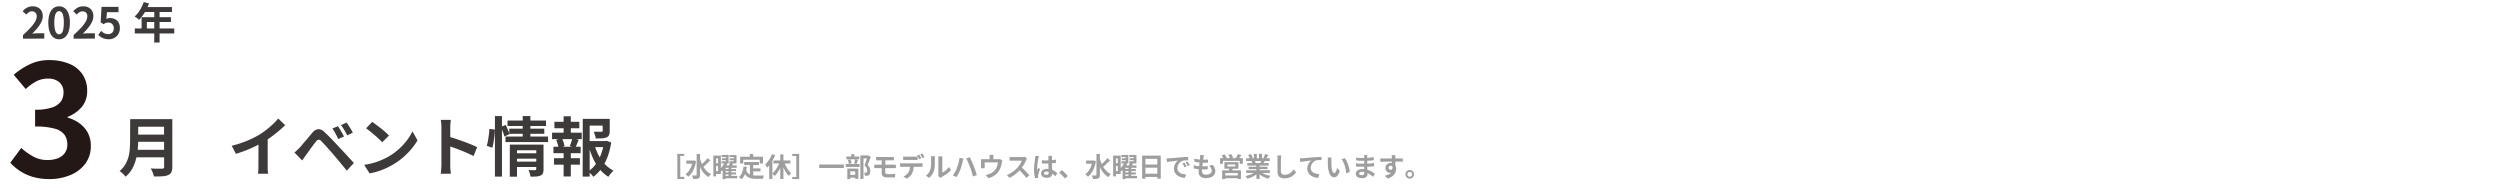 <svg xmlns="http://www.w3.org/2000/svg" viewBox="0 0 1040 80"><defs><style>.cls-1{fill:#231815;}.cls-2{fill:#3e3a39;}.cls-3{fill:#9e9e9f;}</style></defs><g id="原稿"><path class="cls-1" d="M20.59,74.49a24.6,24.6,0,0,1-6.87-.89,19.94,19.94,0,0,1-5.38-2.45,20.87,20.87,0,0,1-4.06-3.46l4.56-6.14a26.44,26.44,0,0,0,4.92,3.53,12.08,12.08,0,0,0,6,1.49,11.76,11.76,0,0,0,4.39-.76A6.4,6.4,0,0,0,27,63.6a6,6,0,0,0,1-3.5,6.9,6.9,0,0,0-1.15-4,7.32,7.32,0,0,0-4.06-2.57,29.08,29.08,0,0,0-8.19-.89v-7a21.43,21.43,0,0,0,7.06-.93,7.2,7.2,0,0,0,3.67-2.51,6.27,6.27,0,0,0,1.09-3.63,5.51,5.51,0,0,0-1.72-4.35,7,7,0,0,0-4.82-1.52,10.2,10.2,0,0,0-4.79,1.15,20.14,20.14,0,0,0-4.38,3.2l-5-5.94a29.2,29.2,0,0,1,6.8-4.42A18.43,18.43,0,0,1,20.39,25a21.59,21.59,0,0,1,8.29,1.48,12.28,12.28,0,0,1,5.58,4.36,12,12,0,0,1,2,7,10.15,10.15,0,0,1-2.11,6.5,14.44,14.44,0,0,1-6,4.26v.33A15,15,0,0,1,33,51.25a11.86,11.86,0,0,1,3.5,3.93,11.36,11.36,0,0,1,1.28,5.51,12,12,0,0,1-2.34,7.46,14.63,14.63,0,0,1-6.27,4.72A22.39,22.39,0,0,1,20.59,74.49Z"/><path class="cls-2" d="M96.39,60.65A46.25,46.25,0,0,0,103,58.47a39.41,39.41,0,0,0,5.17-2.62,29.32,29.32,0,0,0,2.8-2c.94-.74,1.83-1.51,2.66-2.29a22.17,22.17,0,0,0,2.1-2.26l2.9,2.77c-.82.8-1.72,1.61-2.7,2.44s-2,1.61-3,2.36-2.1,1.44-3.14,2.06-2.16,1.2-3.42,1.83-2.59,1.21-4,1.77-2.8,1-4.22,1.47Zm11.16-3.08,3.81-.89V68.75q0,.6,0,1.29c0,.47,0,.9.08,1.3a6,6,0,0,0,.14.93h-4.24c0-.22.06-.52.09-.93s.05-.83.07-1.3,0-.89,0-1.29Z"/><path class="cls-2" d="M122.49,63.44c.42-.34.78-.66,1.11-1l1.12-1.08c.31-.32.65-.7,1-1.15s.82-1,1.27-1.5L128.45,57l1.42-1.7a3.88,3.88,0,0,1,2.44-1.57,3.67,3.67,0,0,1,2.82,1.36c.61.55,1.23,1.15,1.86,1.79s1.27,1.29,1.88,1.94,1.2,1.26,1.73,1.85,1.3,1.35,2.05,2.17L145,65.4l2.21,2.39L144.25,71c-.59-.75-1.22-1.53-1.9-2.36l-2-2.4c-.64-.78-1.23-1.47-1.77-2.08-.37-.46-.8-1-1.27-1.49s-.95-1-1.41-1.56-.9-1-1.29-1.4l-.94-1a1.69,1.69,0,0,0-1.14-.61,1.83,1.83,0,0,0-1.06.77L130.57,60c-.36.46-.72,1-1.1,1.47L128.38,63c-.35.49-.65.91-.92,1.26s-.61.87-.91,1.31l-.84,1.19ZM140.58,52.5c.25.36.53.79.84,1.31l.93,1.56c.3.52.55,1,.75,1.42l-2.42,1.05c-.25-.58-.5-1.11-.76-1.6s-.52-1-.78-1.42a12.28,12.28,0,0,0-.9-1.36ZM144.17,51c.27.34.56.77.89,1.28l.95,1.53a14.49,14.49,0,0,1,.76,1.38l-2.33,1.12c-.29-.57-.56-1.09-.83-1.56s-.54-.94-.82-1.37-.59-.88-.93-1.33Z"/><path class="cls-2" d="M151.49,68.57a30.24,30.24,0,0,0,3.95-.83,26.94,26.94,0,0,0,3.43-1.24,30.13,30.13,0,0,0,2.9-1.45A25.93,25.93,0,0,0,166,61.94a26.7,26.7,0,0,0,3.33-3.63,20.42,20.42,0,0,0,2.25-3.69l2.1,3.78A25.45,25.45,0,0,1,171.12,62a29.34,29.34,0,0,1-3.37,3.42,27.43,27.43,0,0,1-4.05,2.92,31.34,31.34,0,0,1-2.95,1.56,30.14,30.14,0,0,1-3.34,1.32,26.45,26.45,0,0,1-3.66.9Zm3.36-17.87c.46.32,1,.72,1.63,1.18s1.28,1,2,1.52,1.3,1.07,1.89,1.59,1.07,1,1.45,1.4L159,59.18c-.34-.38-.79-.82-1.34-1.34s-1.15-1.06-1.8-1.61-1.28-1.09-1.9-1.59-1.18-.92-1.67-1.26Z"/><path class="cls-2" d="M183.63,68.51V53.09c0-.47,0-1-.07-1.61a12.84,12.84,0,0,0-.2-1.61h4.19c-.06.46-.11,1-.16,1.54a15.74,15.74,0,0,0-.08,1.68V68.51c0,.25,0,.61,0,1.06s.06.93.11,1.41.09.91.11,1.29h-4.19c.07-.54.14-1.16.19-1.88S183.63,69.05,183.63,68.51Zm2.87-11.69q1.33.34,3,.9c1.11.36,2.23.75,3.36,1.16S195,59.7,196,60.1s1.82.78,2.48,1.12L197,64.92c-.75-.39-1.58-.79-2.5-1.2s-1.83-.79-2.77-1.16-1.86-.73-2.76-1.05l-2.46-.86Z"/><path class="cls-2" d="M203.59,53.6l2.25.29a22.76,22.76,0,0,1-.15,2.47c-.09.91-.22,1.82-.36,2.71a20.21,20.21,0,0,1-.51,2.39l-2.33-.81a19.28,19.28,0,0,0,.51-2.16c.14-.81.26-1.65.37-2.5S203.55,54.33,203.59,53.6Zm2.3-5.31h2.93V73.48h-2.93Zm2.47,4.5,2-.83c.3.61.61,1.28.91,2a16.87,16.87,0,0,1,.67,1.84l-2.12,1a15.94,15.94,0,0,0-.62-1.94C208.91,54.12,208.63,53.42,208.36,52.79Zm1.93,4H228V59.1H210.29Zm.84-6.65h16v2.28h-16Zm.72,3.38h14.57v2.14H211.85Zm.24,6.62h11.48V62.5h-8.5v11h-3Zm2.36,3.62h9.28V66h-9.28Zm0,3.47h9.28v2.25h-9.28Zm3-18.94h3.19v9.28h-3.19Zm5.66,11.85h3V70.42a4.46,4.46,0,0,1-.25,1.66,1.74,1.74,0,0,1-1,.94,5,5,0,0,1-1.71.4c-.68.06-1.5.07-2.44.06a8.94,8.94,0,0,0-.34-1.39,11,11,0,0,0-.52-1.35c.55,0,1.1.05,1.65.05h1.08c.33,0,.49-.14.49-.43Z"/><path class="cls-2" d="M229.66,55.18H242v2.71H229.66Zm.57,5.85h11.32v2.71H230.23Zm.24,4.77h10.78v2.71H230.47Zm.16-15.13H241v2.69H230.63Zm.75,7.49,2.39-.62a13.33,13.33,0,0,1,.68,1.68,8.67,8.67,0,0,1,.39,1.57l-2.5.69a9.09,9.09,0,0,0-.36-1.59C231.79,59.27,231.59,58.69,231.38,58.16Zm3.08-9.79h3V56.2h-3Zm0,13.78h3V73.42h-3Zm3.62-4.66,2.69.67q-.41.92-.75,1.77c-.24.57-.46,1.06-.68,1.47l-2.3-.61.39-1.06.39-1.17A7.83,7.83,0,0,0,238.08,57.49Zm4.35-8.05h9.87v2.82h-7V73.48h-2.92ZM244,58.67h8.18v2.55H244Zm7.27,0h.54l.53-.11,1.93.7A30.74,30.74,0,0,1,252.84,65a21.84,21.84,0,0,1-2.48,4.87,15.89,15.89,0,0,1-3.53,3.69,6.08,6.08,0,0,0-1-1.18,9.94,9.94,0,0,0-1.15-1,13.45,13.45,0,0,0,3.21-3.18,18,18,0,0,0,2.2-4.17,22.93,22.93,0,0,0,1.19-4.73Zm-3.89,1.9a22.31,22.31,0,0,0,1.77,4.24,16.73,16.73,0,0,0,2.63,3.61A12.72,12.72,0,0,0,255.23,71a9.34,9.34,0,0,0-1.13,1.18,10.78,10.78,0,0,0-1,1.37,14.49,14.49,0,0,1-3.54-3.07,20.83,20.83,0,0,1-2.69-4.24A32.71,32.71,0,0,1,245,61.16Zm3.27-11.13h3v5.07a4.24,4.24,0,0,1-.27,1.65,1.79,1.79,0,0,1-1.07,1,5.63,5.63,0,0,1-1.88.39c-.73,0-1.59.07-2.57.07a9.36,9.36,0,0,0-.37-1.42A8.77,8.77,0,0,0,247,54.8c.45,0,.89,0,1.33,0h1.87a1.32,1.32,0,0,0,.41-.09.3.3,0,0,0,.12-.28Z"/><path class="cls-2" d="M54.16,49.57h3.33v8.88c0,1.17-.07,2.42-.2,3.76a27.41,27.41,0,0,1-.74,4.08A16.61,16.61,0,0,1,55,70.2a11.89,11.89,0,0,1-2.77,3.3,6.79,6.79,0,0,0-.68-.8c-.3-.31-.61-.6-.94-.89a5.9,5.9,0,0,0-.87-.64,10.67,10.67,0,0,0,2.43-2.86,13.75,13.75,0,0,0,1.34-3.26A18.78,18.78,0,0,0,54,61.67c.08-1.12.12-2.21.12-3.24Zm2.09,12.75H69.72v3.13H56.25Zm.14-12.75H69.78v3.14H56.39Zm0,6.42H69.91v3H56.42Zm11.85-6.42h3.44V69.4a5.13,5.13,0,0,1-.39,2.23A2.55,2.55,0,0,1,70,72.81a7.24,7.24,0,0,1-2.42.52q-1.44.09-3.54.09a10.36,10.36,0,0,0-.32-1.1q-.21-.61-.48-1.23a8.44,8.44,0,0,0-.54-1c.63,0,1.27.06,1.92.07h2.83a1,1,0,0,0,.64-.17.8.8,0,0,0,.19-.61Z"/><path class="cls-2" d="M9.57,16.09V14.57c1.2-1.07,2.22-2.06,3.08-3A14.37,14.37,0,0,0,14.6,9a4.53,4.53,0,0,0,.68-2.2,2.65,2.65,0,0,0-.23-1.13A1.78,1.78,0,0,0,14.38,5,2.11,2.11,0,0,0,13.3,4.7,2.26,2.26,0,0,0,12,5.11a5.48,5.48,0,0,0-1.1.95L9.42,4.65a7.15,7.15,0,0,1,1.91-1.51,4.86,4.86,0,0,1,2.31-.51,4.47,4.47,0,0,1,2.18.51,3.63,3.63,0,0,1,1.46,1.42,4.32,4.32,0,0,1,.51,2.14,5.71,5.71,0,0,1-.59,2.44,13.25,13.25,0,0,1-1.6,2.47A29,29,0,0,1,13.39,14l1.11-.11c.4,0,.75-.05,1.06-.05h2.86v2.22Z"/><path class="cls-2" d="M24.59,16.34a3.76,3.76,0,0,1-2.35-.78,5,5,0,0,1-1.57-2.32,11.39,11.39,0,0,1-.56-3.83,11,11,0,0,1,.56-3.77,4.9,4.9,0,0,1,1.57-2.26,3.86,3.86,0,0,1,2.35-.75,3.8,3.8,0,0,1,2.35.76,5,5,0,0,1,1.57,2.26,10.92,10.92,0,0,1,.56,3.76,11.39,11.39,0,0,1-.56,3.83,5,5,0,0,1-1.57,2.32A3.7,3.7,0,0,1,24.59,16.34Zm0-2.06a1.39,1.39,0,0,0,1-.44,3.17,3.17,0,0,0,.7-1.51,13.15,13.15,0,0,0,.25-2.92,12.82,12.82,0,0,0-.25-2.88,3,3,0,0,0-.7-1.46,1.44,1.44,0,0,0-1-.42,1.47,1.47,0,0,0-1,.42,3,3,0,0,0-.72,1.46,12.08,12.08,0,0,0-.27,2.88,12.4,12.4,0,0,0,.27,2.92,3.26,3.26,0,0,0,.72,1.51A1.41,1.41,0,0,0,24.59,14.28Z"/><path class="cls-2" d="M30.62,16.09V14.57q1.8-1.61,3.08-3A14.37,14.37,0,0,0,35.65,9a4.53,4.53,0,0,0,.68-2.2A2.65,2.65,0,0,0,36.1,5.7,1.78,1.78,0,0,0,35.43,5a2.11,2.11,0,0,0-1.08-.26A2.28,2.28,0,0,0,33,5.11a5.48,5.48,0,0,0-1.1.95L30.48,4.65a7.12,7.12,0,0,1,1.9-1.51,4.89,4.89,0,0,1,2.31-.51,4.47,4.47,0,0,1,2.18.51,3.63,3.63,0,0,1,1.46,1.42,4.32,4.32,0,0,1,.51,2.14,5.57,5.57,0,0,1-.59,2.44,12.76,12.76,0,0,1-1.6,2.47A29,29,0,0,1,34.44,14l1.11-.11c.4,0,.75-.05,1.06-.05h2.86v2.22Z"/><path class="cls-2" d="M45.32,16.34a6.61,6.61,0,0,1-1.87-.25A6.19,6.19,0,0,1,42,15.43a8.08,8.08,0,0,1-1.14-.9l1.22-1.67a6,6,0,0,0,.81.68,3.92,3.92,0,0,0,1,.48A3.48,3.48,0,0,0,45,14.2a2.52,2.52,0,0,0,1.21-.29,2.07,2.07,0,0,0,.83-.83,2.67,2.67,0,0,0,.3-1.31A2.43,2.43,0,0,0,46.68,10a2.17,2.17,0,0,0-1.61-.62,2.84,2.84,0,0,0-1,.15,5.53,5.53,0,0,0-1,.53l-1.2-.77.36-6.42h7.07V5.08h-4.8l-.25,2.8A4.35,4.35,0,0,1,45,7.61a3.58,3.58,0,0,1,.83-.09,4.75,4.75,0,0,1,2,.44,3.4,3.4,0,0,1,1.48,1.36,4.58,4.58,0,0,1,.55,2.38,4.57,4.57,0,0,1-.65,2.5,4.29,4.29,0,0,1-1.69,1.59A4.87,4.87,0,0,1,45.32,16.34Z"/><path class="cls-2" d="M59.79.85,62,1.42A23.61,23.61,0,0,1,60.85,4a18.36,18.36,0,0,1-1.41,2.34,14.54,14.54,0,0,1-1.56,1.89l-.55-.46-.69-.53L56,6.84a9.78,9.78,0,0,0,1.54-1.65,14.16,14.16,0,0,0,1.28-2.07A15.37,15.37,0,0,0,59.79.85Zm-3.71,11H72.49v2.06H56.08Zm2.83-4.69H71.1v2h-10v3.75H58.91Zm1.27-4.23H71.53V5H59.15Zm4,1.07h2.21V17.69H64.16Z"/><path class="cls-3" d="M281.75,64h2.87v.87H283v8.72h1.65v.87h-2.87Z"/><path class="cls-3" d="M288.13,66.78h.28l.25-.06.91.33a14.15,14.15,0,0,1-.73,2.77A10.52,10.52,0,0,1,287.71,72a6.27,6.27,0,0,1-1.45,1.53,2.33,2.33,0,0,0-.31-.37,5.33,5.33,0,0,0-.42-.4,2.42,2.42,0,0,0-.38-.28,5.89,5.89,0,0,0,1.37-1.32,8,8,0,0,0,1-1.83,9.77,9.77,0,0,0,.6-2.25Zm-2.62,0h3.08v1.34h-3.08Zm4.3-2.72h1.42v8.68a2.31,2.31,0,0,1-.15.93.93.93,0,0,1-.5.51,2.55,2.55,0,0,1-.9.24,12.16,12.16,0,0,1-1.31.06,2.68,2.68,0,0,0-.11-.48c-.05-.18-.12-.36-.19-.54s-.15-.34-.22-.46l1,0h.64a.29.29,0,0,0,.23-.07.25.25,0,0,0,.07-.21Zm1.33,1.62a14.7,14.7,0,0,0,.68,2.13,13.2,13.2,0,0,0,1,1.91,8.39,8.39,0,0,0,1.32,1.58,6.61,6.61,0,0,0,1.68,1.13,3.81,3.81,0,0,0-.37.35,5.07,5.07,0,0,0-.37.44c-.12.16-.21.31-.29.44a7.1,7.1,0,0,1-2.19-1.89,11,11,0,0,1-1.5-2.65,22.49,22.49,0,0,1-1-3.22Zm3.12.11,1.25.88-1,1c-.36.34-.71.67-1.06,1s-.68.58-1,.81l-1-.74a10.69,10.69,0,0,0,1-.88c.34-.33.67-.67,1-1S294,66.12,294.26,65.79Z"/><path class="cls-3" d="M296.75,64.73h1.15v8.63h-1.15Zm.66,0h2.48v7.66h-2.48V71.22h1.3V65.89h-1.3Zm0,3.18h1.86v1.14h-1.86Zm3.92-.16,1.21.36a9.45,9.45,0,0,1-.64,1.15,8.13,8.13,0,0,1-.83,1.08,6.51,6.51,0,0,1-.94.89l-.23-.3a4,4,0,0,0-.27-.34,3.71,3.71,0,0,0-.26-.28,5.11,5.11,0,0,0,.81-.74,8.17,8.17,0,0,0,.68-.9A5,5,0,0,0,301.37,67.75Zm-1.18-3.3h2.94V68h-2.95v-.9H302V65.35h-1.79Zm.15,1.35h2.3v.83h-2.3Zm1.51,3h4.65v1h-4.65v4.71h-1.2V69.76l1-1Zm-.45,1.52h4.84v.85H301.4Zm0,1.41h4.84v.84H301.4Zm0,1.43h5.34v1h-5.34Zm2.27-5.29,1.33.24c-.16.29-.31.57-.48.84s-.31.5-.45.69l-1-.25a8.06,8.06,0,0,0,.34-.76A6.68,6.68,0,0,0,303.68,67.82Zm-.55,1.73h1.15v3.91h-1.15Zm.31-5.1h3V68h-3v-.9h1.84V65.35h-1.83Zm.14,1.35h2.32v.83h-2.32Z"/><path class="cls-3" d="M309.3,69.28l1.39.15a11.77,11.77,0,0,1-.76,3,5.47,5.47,0,0,1-1.48,2.12c-.07-.08-.18-.18-.31-.3a4.78,4.78,0,0,0-.42-.34l-.37-.27a4,4,0,0,0,1.35-1.79A8.82,8.82,0,0,0,309.3,69.28Zm-1.41-4.09h9.53V68h-1.37V66.44H309.2V68h-1.31Zm2.49,5.49a3.6,3.6,0,0,0,.67,1.23,2.86,2.86,0,0,0,1,.71,5,5,0,0,0,1.21.32,10,10,0,0,0,1.38.09h1.92l.72,0h.56a2.13,2.13,0,0,0-.2.4c-.06.16-.12.33-.17.5a3.35,3.35,0,0,0-.11.46h-2.79a10.82,10.82,0,0,1-1.77-.13,4.82,4.82,0,0,1-1.46-.48,3.76,3.76,0,0,1-1.15-1,5.74,5.74,0,0,1-.86-1.7Zm-.8-3.28h6.13v1.27h-6.13Zm2.35-3.33h1.42v2h-1.42Zm0,4.07h1.39V73.5L312,73.33Zm.7,1.92h3.74v1.25h-3.74Z"/><path class="cls-3" d="M321.14,64.12l1.32.42a16.25,16.25,0,0,1-.92,1.94,14.47,14.47,0,0,1-1.16,1.82,10.09,10.09,0,0,1-1.29,1.49,4.66,4.66,0,0,0-.2-.43c-.1-.18-.19-.36-.3-.54a4.19,4.19,0,0,0-.27-.43,9.18,9.18,0,0,0,1.09-1.2,12.06,12.06,0,0,0,1-1.47A10.59,10.59,0,0,0,321.14,64.12ZM320,67.31l1.3-1.3,0,0v8.42H320Zm4.37-.1,1.14.33a16,16,0,0,1-.86,2.17,13.71,13.71,0,0,1-1.12,2,9.21,9.21,0,0,1-1.31,1.54,3.51,3.51,0,0,0-.29-.37l-.36-.38a2.93,2.93,0,0,0-.34-.3,7.12,7.12,0,0,0,1.27-1.34,13.77,13.77,0,0,0,1.08-1.74A11.87,11.87,0,0,0,324.37,67.21Zm-2.62-.45h7.07V68h-7.07Zm2.84-2.52h1.31V74.47h-1.31Zm1.59,2.93a11.29,11.29,0,0,0,.53,1.39,13.41,13.41,0,0,0,.7,1.36,12.08,12.08,0,0,0,.83,1.2,7.67,7.67,0,0,0,.91,1l-.35.3a4.27,4.27,0,0,0-.36.38,2.78,2.78,0,0,0-.29.39,8.88,8.88,0,0,1-.92-1.12,14.18,14.18,0,0,1-.83-1.39,15.73,15.73,0,0,1-.7-1.56c-.21-.54-.41-1.08-.57-1.63Z"/><path class="cls-3" d="M332.46,74.49h-2.87v-.87h1.66V64.9h-1.66V64h2.87Z"/><path class="cls-3" d="M340.79,68.43h10.27v1.45H340.79Z"/><path class="cls-3" d="M351.84,68.22h5.74v1.21h-5.74Zm.24-3.09h5.36v1.15h-5.36Zm.4,5h4.6v4.28h-1.3V71.31h-2.07v3.17h-1.23Zm.23-3.58,1.1-.22a4.88,4.88,0,0,1,.29.82,6.26,6.26,0,0,1,.16.8l-1.16.26a4.71,4.71,0,0,0-.12-.8A5.81,5.81,0,0,0,352.71,66.58Zm.22,6.2h3.43v1.15h-3.43Zm1.18-8.64h1.3v1.71h-1.3Zm1.58,2.17,1.25.27c-.12.3-.24.6-.35.9s-.22.56-.32.77l-1-.26c.06-.16.12-.33.18-.53s.11-.4.16-.6S355.66,66.47,355.69,66.31Zm2.22-1.62h3.24v1.24h-1.94v8.54h-1.3Zm2.9,0h.25l.2,0,1,.61c-.2.54-.42,1.1-.65,1.7s-.46,1.13-.67,1.6a4.3,4.3,0,0,1,.7,1,3.21,3.21,0,0,1,.32.87,3.59,3.59,0,0,1,.09.78,3,3,0,0,1-.15,1,1.24,1.24,0,0,1-.46.63,1.69,1.69,0,0,1-.77.28l-.42,0h-.46a2.87,2.87,0,0,0-.09-.65,2.44,2.44,0,0,0-.24-.66l.35,0h.28a.78.78,0,0,0,.22,0,.37.37,0,0,0,.18-.08.45.45,0,0,0,.21-.27,1.53,1.53,0,0,0,.06-.47,3,3,0,0,0-.23-1,3.62,3.62,0,0,0-.9-1.22c.11-.27.22-.57.34-.89l.33-1c.11-.34.21-.65.3-1s.17-.54.23-.73Z"/><path class="cls-3" d="M363.71,68.51l.6,0c.24,0,.45,0,.62,0h7.4l.35,0v1.42a4.16,4.16,0,0,0-.54,0h-7.22l-.6,0-.62,0Zm.73-3.19.51,0,.58,0h5.33a4.87,4.87,0,0,0,.55,0l.45,0v1.39l-.45,0H365l-.51,0Zm3.82,3.91V71.6a.69.69,0,0,0,.3.64,1.82,1.82,0,0,0,1,.19c.5,0,1,0,1.48,0l1.38-.11-.1,1.49-.86,0-1.07,0h-1.08a4.23,4.23,0,0,1-1.56-.22A1.4,1.4,0,0,1,367,73a2,2,0,0,1-.21-1V66.36h1.52v2.87Z"/><path class="cls-3" d="M374.43,67.94l.53,0,.54,0h7.26l.48,0,.53,0v1.44l-.49,0H375l-.53,0Zm1.29-2.84.59.07c.21,0,.41,0,.6,0h3.62c.19,0,.39,0,.6,0l.6-.07v1.43l-.6,0H376.3l-.58,0Zm4.39,3.62a8.7,8.7,0,0,1-.19,1.93,5.9,5.9,0,0,1-.54,1.55,4.15,4.15,0,0,1-.53.78,6.1,6.1,0,0,1-.77.75,4.61,4.61,0,0,1-.93.6l-1.3-.94a4.57,4.57,0,0,0,2-1.59,3.81,3.81,0,0,0,.57-1.41,9.72,9.72,0,0,0,.14-1.67Zm2.28-4.38a4.49,4.49,0,0,1,.31.48c.11.18.21.37.31.55l.26.49-.89.39-.41-.79c-.16-.29-.32-.54-.46-.76Zm1.31-.5c.1.14.2.3.31.49l.33.56c.11.18.19.33.26.46l-.89.39c-.11-.24-.25-.5-.41-.79s-.33-.54-.47-.75Z"/><path class="cls-3" d="M385.17,73.06a4.49,4.49,0,0,0,1.19-1.23,6,6,0,0,0,.69-1.42,4.45,4.45,0,0,0,.18-.9c0-.36.08-.74.1-1.15s0-.82,0-1.22V66a4.67,4.67,0,0,0,0-.57,3,3,0,0,0-.07-.45h1.63a1.88,1.88,0,0,1,0,.19c0,.1,0,.23,0,.37s0,.3,0,.45c0,.33,0,.71,0,1.14s0,.87,0,1.32-.06.88-.1,1.28a5.87,5.87,0,0,1-.18,1,6.36,6.36,0,0,1-.76,1.75A6.61,6.61,0,0,1,386.52,74Zm5.13.17c0-.11,0-.24.06-.38a3.25,3.25,0,0,0,0-.44V66a6,6,0,0,0,0-.66c0-.18,0-.28-.05-.3H392a2.3,2.3,0,0,0,0,.31,6.15,6.15,0,0,0,0,.66v5.8a5.92,5.92,0,0,0,.95-.55,7.61,7.61,0,0,0,.95-.8,6.48,6.48,0,0,0,.84-1l.86,1.22a8,8,0,0,1-1.11,1.17A13.14,13.14,0,0,1,393,72.87a12.08,12.08,0,0,1-1.32.79,2.09,2.09,0,0,0-.29.19,1.57,1.57,0,0,0-.19.15Z"/><path class="cls-3" d="M398.08,69.82q.19-.46.36-1c.12-.34.22-.69.31-1a10.82,10.82,0,0,0,.24-1.1,10,10,0,0,0,.15-1.08l1.62.33c0,.12-.07.24-.1.38s-.07.28-.1.41-.06.24-.07.32-.09.44-.16.71-.14.57-.22.87l-.27.91c-.1.31-.2.59-.29.85s-.29.73-.47,1.12-.37.74-.58,1.1-.39.67-.58,1l-1.55-.65a14.74,14.74,0,0,0,1-1.52A13.2,13.2,0,0,0,398.08,69.82Zm5.48-.24q-.15-.43-.36-.93c-.14-.33-.28-.67-.43-1l-.43-1c-.14-.3-.27-.55-.39-.77l1.48-.47.39.77.45,1,.43,1c.14.33.27.63.37.9l.32.87c.12.32.24.67.36,1s.23.7.33,1,.2.65.28.92l-1.65.54c-.09-.44-.2-.88-.33-1.33s-.26-.9-.39-1.33S403.71,70,403.56,69.58Z"/><path class="cls-3" d="M417,66.76a2.36,2.36,0,0,0-.13.44c0,.19-.07.33-.09.44-.05.26-.1.52-.17.79a7.94,7.94,0,0,1-.22.8,8.39,8.39,0,0,1-.29.79,6.53,6.53,0,0,1-.36.76,6.35,6.35,0,0,1-1.12,1.48,7,7,0,0,1-1.55,1.12,8.59,8.59,0,0,1-1.85.73l-1.15-1.33c.25,0,.51-.11.8-.19a6.16,6.16,0,0,0,.76-.25,5,5,0,0,0,.93-.45,6.39,6.39,0,0,0,.87-.63,5.49,5.49,0,0,0,.72-.81,5.71,5.71,0,0,0,.47-.88,6.64,6.64,0,0,0,.33-1c.08-.34.14-.67.19-1h-5.51v1.62c0,.12,0,.26,0,.42s0,.29,0,.4h-1.53c0-.14,0-.3,0-.46s0-.33,0-.47V67.19c0-.13,0-.28,0-.47a3.34,3.34,0,0,0,0-.49c.19,0,.38,0,.55,0h6.42a2.86,2.86,0,0,0,.56,0,2,2,0,0,0,.36-.08Zm-3.74-2.34c0,.23,0,.42-.05.57a3.19,3.19,0,0,0,0,.45V67h-1.54V65.44a3.24,3.24,0,0,0,0-.45,5.43,5.43,0,0,0-.07-.57Z"/><path class="cls-3" d="M427.23,66l-.19.31a1.73,1.73,0,0,0-.19.39c-.16.34-.35.73-.58,1.16a14.46,14.46,0,0,1-.76,1.29,14.24,14.24,0,0,1-.9,1.22c-.42.46-.88.92-1.37,1.38A15.76,15.76,0,0,1,421.66,73a11.56,11.56,0,0,1-1.69,1l-1.14-1.2a10,10,0,0,0,1.74-.86,14.16,14.16,0,0,0,1.56-1.13,13.2,13.2,0,0,0,1.25-1.19,10.67,10.67,0,0,0,.69-.9,9.68,9.68,0,0,0,.58-1,4.52,4.52,0,0,0,.38-.87h-3.76l-.49,0-.48,0-.35,0V65.35l.41,0a4,4,0,0,0,.49,0l.42,0h3.91a4.47,4.47,0,0,0,.67-.05,2.8,2.8,0,0,0,.48-.1Zm-2.48,3.45a11.89,11.89,0,0,1,.92.79c.32.31.65.62,1,1s.61.63.88.93.49.56.68.79L426.93,74c-.27-.37-.58-.77-.93-1.17s-.72-.81-1.11-1.22-.78-.78-1.18-1.14Z"/><path class="cls-3" d="M432.21,64.91l-.09.32a3.06,3.06,0,0,0-.1.38c0,.13,0,.23-.06.29s-.08.37-.12.63-.09.56-.14.89-.1.66-.14,1-.08.67-.1,1,0,.57,0,.79,0,.23,0,.36a2,2,0,0,0,0,.36c0-.13.1-.26.16-.38s.11-.26.17-.38.12-.25.17-.38l.67.56-.31,1c-.11.33-.21.65-.29.94s-.15.54-.19.74a1.93,1.93,0,0,0,0,.27c0,.1,0,.19,0,.26a1.7,1.7,0,0,0,0,.21c0,.09,0,.17,0,.24l-1.25.1a10.48,10.48,0,0,1-.31-1.5,14.14,14.14,0,0,1-.13-2.05c0-.41,0-.85.05-1.3s.08-.89.13-1.31.1-.81.15-1.16l.12-.85c0-.16.05-.33.07-.53a5.46,5.46,0,0,0,0-.56Zm5.41-.12c0,.11,0,.22,0,.35s0,.25,0,.37,0,.28,0,.48,0,.42,0,.67v.78c0,.51,0,1,0,1.42s0,.84.06,1.22,0,.71.06,1,0,.6,0,.87a2.47,2.47,0,0,1-.12.79,1.62,1.62,0,0,1-.37.65,1.57,1.57,0,0,1-.67.42,3,3,0,0,1-1,.16,3.12,3.12,0,0,1-1.82-.47,1.55,1.55,0,0,1-.67-1.34,1.66,1.66,0,0,1,.3-1,2,2,0,0,1,.86-.67,3.24,3.24,0,0,1,1.3-.24,5.59,5.59,0,0,1,2.61.61,6.21,6.21,0,0,1,.95.61c.27.21.52.42.75.62L439,73.29a10.83,10.83,0,0,0-1.23-1,5.75,5.75,0,0,0-1.19-.67,3.27,3.27,0,0,0-1.23-.23,1.55,1.55,0,0,0-.76.17.57.57,0,0,0-.29.5.51.51,0,0,0,.3.49,1.49,1.49,0,0,0,.73.16,1,1,0,0,0,.54-.12.65.65,0,0,0,.29-.34,1.82,1.82,0,0,0,.08-.55c0-.19,0-.45,0-.76s0-.65-.05-1,0-.78-.05-1.2,0-.83,0-1.23,0-.8,0-1.14,0-.61,0-.78a2.38,2.38,0,0,0,0-.34,3.42,3.42,0,0,0,0-.39Zm-4.21,1.88,1,.07c.32,0,.65,0,1,0,.68,0,1.36,0,2-.09a14,14,0,0,0,1.86-.28v1.39c-.57.08-1.2.14-1.87.19s-1.35.07-2,.07h-1l-1-.05Z"/><path class="cls-3" d="M443,74.24a11.23,11.23,0,0,0-.74-.85c-.28-.29-.55-.58-.83-.85s-.56-.53-.81-.75l1.15-1c.26.22.55.47.85.76s.6.59.87.88.51.56.7.79Z"/><path class="cls-3" d="M454.45,66.78h.28l.25-.06.91.33a14.15,14.15,0,0,1-.73,2.77A10.52,10.52,0,0,1,454,72a6.46,6.46,0,0,1-1.45,1.53,2.33,2.33,0,0,0-.31-.37,5.33,5.33,0,0,0-.42-.4,2.42,2.42,0,0,0-.38-.28,5.89,5.89,0,0,0,1.37-1.32,8.41,8.41,0,0,0,1-1.83,9.77,9.77,0,0,0,.6-2.25Zm-2.62,0h3.08v1.34h-3.08Zm4.3-2.72h1.42v8.68a2.31,2.31,0,0,1-.15.93.93.93,0,0,1-.5.51,2.55,2.55,0,0,1-.9.24,12.16,12.16,0,0,1-1.31.06,2.68,2.68,0,0,0-.11-.48c-.05-.18-.12-.36-.19-.54s-.15-.34-.22-.46l1,0h.64a.29.29,0,0,0,.23-.07.25.25,0,0,0,.07-.21Zm1.33,1.62a14.7,14.7,0,0,0,.68,2.13,13.2,13.2,0,0,0,1,1.91,8.39,8.39,0,0,0,1.32,1.58,6.44,6.44,0,0,0,1.68,1.13,3.81,3.81,0,0,0-.37.35,5.07,5.07,0,0,0-.37.44c-.12.16-.21.31-.29.44a7.1,7.1,0,0,1-2.19-1.89,11,11,0,0,1-1.5-2.65,21.29,21.29,0,0,1-1-3.22Zm3.12.11,1.25.88-1,1c-.36.34-.71.67-1.06,1s-.68.58-1,.81l-1-.74a10.69,10.69,0,0,0,1-.88c.34-.33.67-.67,1-1S460.34,66.12,460.58,65.79Z"/><path class="cls-3" d="M463.07,64.73h1.15v8.63h-1.15Zm.65,0h2.49v7.66h-2.49V71.22H465V65.89h-1.31Zm0,3.18h1.86v1.14h-1.86Zm3.92-.16,1.21.36a9.45,9.45,0,0,1-.64,1.15,8.13,8.13,0,0,1-.83,1.08,6.51,6.51,0,0,1-.94.89c-.07-.08-.14-.19-.23-.3l-.27-.34a3.71,3.71,0,0,0-.26-.28,5.11,5.11,0,0,0,.81-.74,8.17,8.17,0,0,0,.68-.9A5,5,0,0,0,467.69,67.75Zm-1.18-3.3h2.94V68H466.5v-.9h1.8V65.35h-1.79Zm.15,1.35H469v.83h-2.3Zm1.51,3h4.65v1h-4.65v4.71H467V69.76l1-1Zm-.45,1.52h4.84v.85h-4.84Zm0,1.41h4.84v.84h-4.84Zm0,1.43h5.34v1h-5.34ZM470,67.82l1.33.24c-.16.29-.31.57-.48.84s-.31.5-.45.69l-1-.25a8.19,8.19,0,0,0,.33-.76A5.29,5.29,0,0,0,470,67.82Zm-.55,1.73h1.15v3.91h-1.15Zm.31-5.1h3V68h-3v-.9h1.85V65.35h-1.83Zm.14,1.35h2.32v.83H469.9Z"/><path class="cls-3" d="M475.13,64.73h7.74v9.59h-1.43V66.07H476.5v8.27h-1.37Zm.94,3.72h6v1.31h-6Zm0,3.82h6v1.34h-6Z"/><path class="cls-3" d="M485.28,65.87l.63,0,.46,0,.84-.07,1.14-.1,1.33-.12,1.48-.12c.38,0,.76-.07,1.14-.09l1.09-.07.9,0v1.42h-.68l-.77,0a4.34,4.34,0,0,0-.69.11,2.86,2.86,0,0,0-.93.45,3.75,3.75,0,0,0-.75.74,3.54,3.54,0,0,0-.49.92,2.88,2.88,0,0,0-.18,1,2.26,2.26,0,0,0,.2,1,2.1,2.1,0,0,0,.53.71,3,3,0,0,0,.79.49,4.45,4.45,0,0,0,1,.29,9.72,9.72,0,0,0,1.1.14L492.89,74a6.78,6.78,0,0,1-1.36-.23,6.38,6.38,0,0,1-1.24-.48,4.26,4.26,0,0,1-1-.76,3.47,3.47,0,0,1-.68-1,3.35,3.35,0,0,1-.25-1.3,4.13,4.13,0,0,1,.26-1.47,4.82,4.82,0,0,1,.63-1.17,3.78,3.78,0,0,1,.76-.78l-.74.08-.95.11-1,.13c-.35,0-.69.09-1,.15l-.87.16Zm7.44,1.84a3.84,3.84,0,0,1,.3.47c.11.18.22.36.32.54l.27.5-.85.37c-.14-.31-.27-.58-.4-.82a7.75,7.75,0,0,0-.46-.72ZM494,67.2c.1.13.2.29.32.46l.33.53a4.44,4.44,0,0,1,.28.48l-.83.4c-.15-.29-.29-.56-.43-.78a5.55,5.55,0,0,0-.48-.71Z"/><path class="cls-3" d="M496.61,68.72a10.75,10.75,0,0,0,1.21.31c.42.07.82.12,1.23.15s.78,0,1.15,0,.71,0,1.11,0,.77-.05,1.12-.1l0,1.32-.95.08-1,0a20.78,20.78,0,0,1-2.13-.11,12.11,12.11,0,0,1-1.78-.33Zm.23-2.75a10.26,10.26,0,0,0,1.09.26,11.76,11.76,0,0,0,1.21.15c.41,0,.8.05,1.17.05s.85,0,1.22,0,.71-.07,1-.11l0,1.32-1,.08q-.5,0-1.2,0c-.37,0-.77,0-1.17-.06s-.81-.1-1.21-.17-.78-.15-1.12-.24Zm4-1.38c0,.2-.08.38-.11.54s-.05.3-.08.45-.06.38-.1.67-.09.62-.13,1-.1.74-.15,1.14-.09.78-.14,1.16-.08.72-.1,1,0,.56,0,.74a1.33,1.33,0,0,0,.41,1,1.85,1.85,0,0,0,1.24.36,3.39,3.39,0,0,0,1.31-.22,1.84,1.84,0,0,0,.81-.58,1.35,1.35,0,0,0,.28-.82,2.25,2.25,0,0,0-.3-1.1,4,4,0,0,0-.85-1l1.57-.33a5.54,5.54,0,0,1,.81,1.32,3.37,3.37,0,0,1,.26,1.34,2.48,2.48,0,0,1-.47,1.48,3.14,3.14,0,0,1-1.36,1,5.56,5.56,0,0,1-2.1.36,4.11,4.11,0,0,1-1.54-.27A2.07,2.07,0,0,1,499,73a2.68,2.68,0,0,1-.37-1.49,8.77,8.77,0,0,1,.05-.92c0-.38.08-.8.14-1.26s.11-.93.17-1.41.11-.93.16-1.36.09-.8.12-1.11,0-.46,0-.59,0-.27,0-.4Z"/><path class="cls-3" d="M507.57,65.79H517v2.36h-1.27V66.91h-7v1.24h-1.22Zm.62-1.1,1.14-.49q.29.33.57.72a4.94,4.94,0,0,1,.43.7l-1.22.54a4.44,4.44,0,0,0-.39-.72C508.54,65.16,508.36,64.91,508.19,64.69Zm.23,6.18h7.81v3.61h-1.32V72H509.7v2.48h-1.28Zm.72,2.12h6.33v1.14h-6.33Zm.21-5.53h5.83v2.73h-5.83Zm1.23,1v.79h3.31v-.79Zm.38-4,1.16-.4a8.13,8.13,0,0,1,.5.75,4.65,4.65,0,0,1,.35.73l-1.22.45a6,6,0,0,0-.33-.74A7.17,7.17,0,0,0,511,64.42Zm.49,5.36,1.5.09c-.11.3-.22.58-.35.86s-.24.5-.34.69l-1.17-.15a11.46,11.46,0,0,0,.36-1.49ZM515,64.11l1.43.43-.71.93a9.5,9.5,0,0,1-.66.76L514,65.84l.37-.55c.13-.2.25-.4.36-.61A6.17,6.17,0,0,0,515,64.11Z"/><path class="cls-3" d="M522.4,71.32l1.06.48a7.09,7.09,0,0,1-1.26,1.07,10.46,10.46,0,0,1-1.58.87,13.77,13.77,0,0,1-1.7.6,3.74,3.74,0,0,0-.24-.37l-.31-.41-.3-.33a16.85,16.85,0,0,0,1.65-.45,10.68,10.68,0,0,0,1.53-.66A5.64,5.64,0,0,0,522.4,71.32Zm-4-.48h9.89v1.09H518.4Zm0-5h9.83V67h-9.83Zm.46,2h8.93V68.9h-8.93Zm.33-3.36,1.14-.38a6.82,6.82,0,0,1,.49.79,4.85,4.85,0,0,1,.35.77l-1.19.44a4.84,4.84,0,0,0-.32-.79C519.53,65,519.38,64.74,519.22,64.49Zm.21,4.89h7.88v1h-7.88Zm1.2-2.4,1.3-.21c.09.15.18.33.28.52a3.58,3.58,0,0,1,.2.52l-1.35.23c0-.14-.1-.31-.18-.52A3.44,3.44,0,0,0,520.63,67Zm1-2.94h1.24v2.35h-1.24Zm1,4.33H524v6.1h-1.32Zm1.58,2.92a5,5,0,0,0,.82.63,8.57,8.57,0,0,0,1.05.53,10.1,10.1,0,0,0,1.21.42,10.93,10.93,0,0,0,1.29.27l-.33.36c-.11.14-.22.28-.32.43l-.25.42a8.61,8.61,0,0,1-1.3-.43,9.82,9.82,0,0,1-1.22-.59,9,9,0,0,1-1.08-.74,6.84,6.84,0,0,1-.9-.88ZM523.74,64H525v2.27h-1.26Zm1.09,2.47,1.41.33c-.16.26-.3.51-.45.75s-.26.45-.37.62l-1.13-.31.3-.7A7.21,7.21,0,0,0,524.83,66.51Zm1.46-2.37,1.39.33c-.17.3-.34.6-.52.88s-.34.53-.49.73l-1.09-.33q.13-.23.27-.51c.09-.19.17-.38.25-.57S526.24,64.29,526.29,64.14Z"/><path class="cls-3" d="M533,64.68c0,.23-.06.48-.08.75s0,.5-.07.73,0,.67,0,1.1,0,.89,0,1.36l0,1.4c0,.45,0,.85,0,1.19a1.59,1.59,0,0,0,.21.88,1.14,1.14,0,0,0,.55.47,2.07,2.07,0,0,0,.77.14,4.17,4.17,0,0,0,1.26-.18,4.28,4.28,0,0,0,1.86-1.22,6.86,6.86,0,0,0,.67-.86l1,1.22a6.59,6.59,0,0,1-.69.84,6.78,6.78,0,0,1-1,.83,5.4,5.4,0,0,1-1.37.63,5.81,5.81,0,0,1-1.72.25,4,4,0,0,1-1.58-.29,2.17,2.17,0,0,1-1-.87,2.86,2.86,0,0,1-.37-1.54c0-.3,0-.65,0-1s0-.8,0-1.22,0-.83,0-1.23,0-.77,0-1.1,0-.58,0-.77a6.57,6.57,0,0,0,0-.78,3.88,3.88,0,0,0-.11-.72Z"/><path class="cls-3" d="M540.74,65.85l.63,0,.47,0,.84-.08,1.13-.1,1.33-.11,1.48-.13,1.15-.08,1.09-.07.9,0V66.6h-.69l-.77,0a5.65,5.65,0,0,0-.68.09,2.68,2.68,0,0,0-.93.45,3.81,3.81,0,0,0-.75.75,3.46,3.46,0,0,0-.49.93,2.87,2.87,0,0,0-.17,1,2.25,2.25,0,0,0,.19,1,2,2,0,0,0,.52.71,3.17,3.17,0,0,0,.8.49,4.87,4.87,0,0,0,1,.29,7.56,7.56,0,0,0,1.09.13L548.35,74a6.77,6.77,0,0,1-1.36-.22,5.54,5.54,0,0,1-1.23-.49,4,4,0,0,1-1-.76,3.32,3.32,0,0,1-.92-2.33,4.14,4.14,0,0,1,.26-1.48,5,5,0,0,1,.63-1.17,3.77,3.77,0,0,1,.76-.78l-.75.09-.94.11-1,.12-1,.15c-.33.06-.62.11-.87.17Z"/><path class="cls-3" d="M553.93,65.55a4.12,4.12,0,0,0-.08.45c0,.17,0,.34,0,.5s0,.3,0,.4,0,.49,0,.75,0,.53,0,.8,0,.53.05.8a10,10,0,0,0,.22,1.41,2.93,2.93,0,0,0,.38,1,.69.69,0,0,0,.58.33.53.53,0,0,0,.38-.21,2.27,2.27,0,0,0,.33-.54,7.66,7.66,0,0,0,.27-.72l.2-.71,1.11,1.35a8.3,8.3,0,0,1-.73,1.54,2.64,2.64,0,0,1-.75.82,1.5,1.5,0,0,1-.84.25,1.86,1.86,0,0,1-1.14-.4A3.14,3.14,0,0,1,553,72a8.52,8.52,0,0,1-.53-2.38q-.06-.51-.09-1.08c0-.37,0-.73,0-1.07v-.84c0-.16,0-.34,0-.56a4.71,4.71,0,0,0-.06-.58Zm5.54.25a5.23,5.23,0,0,1,.6.92,10.56,10.56,0,0,1,.53,1.17,12.62,12.62,0,0,1,.43,1.27,12.83,12.83,0,0,1,.31,1.26,10.71,10.71,0,0,1,.15,1.13l-1.47.56a12.51,12.51,0,0,0-.2-1.47,13.4,13.4,0,0,0-.38-1.61,11.57,11.57,0,0,0-.59-1.53,5.07,5.07,0,0,0-.79-1.24Z"/><path class="cls-3" d="M568.75,64.5c0,.12,0,.24,0,.38l0,.41c0,.15,0,.35,0,.6s0,.51,0,.81v1.66c0,.31,0,.66,0,1l.06,1.15c0,.39,0,.75.07,1.09s0,.62,0,.84a1.51,1.51,0,0,1-.25.85,1.66,1.66,0,0,1-.72.6,2.89,2.89,0,0,1-1.22.22,3.41,3.41,0,0,1-2-.49,1.57,1.57,0,0,1-.69-1.36,1.61,1.61,0,0,1,.32-1,2.12,2.12,0,0,1,1-.67,3.83,3.83,0,0,1,1.47-.25,7.14,7.14,0,0,1,1.7.2,7.48,7.48,0,0,1,1.45.5,9.59,9.59,0,0,1,1.16.66,9.32,9.32,0,0,1,.86.62l-.79,1.24a9.88,9.88,0,0,0-.9-.74,7.17,7.17,0,0,0-1.07-.67,6.54,6.54,0,0,0-1.23-.48,5.15,5.15,0,0,0-1.37-.19,1.68,1.68,0,0,0-.89.2.57.57,0,0,0-.32.49.56.56,0,0,0,.13.37.83.83,0,0,0,.39.23,2.32,2.32,0,0,0,.64.08,1.64,1.64,0,0,0,.52-.07.6.6,0,0,0,.34-.24.9.9,0,0,0,.12-.5c0-.16,0-.4,0-.7s0-.64,0-1,0-.73,0-1.08,0-.67,0-1v-.83c0-.3,0-.59,0-.87v-.8c0-.24,0-.43,0-.59s0-.23,0-.38a3.42,3.42,0,0,0,0-.39Zm-4.66,3.44.63.09.75.07.73,0h.57c.68,0,1.31,0,1.86,0L570.2,68l1.41-.16v1.31c-.39,0-.76.08-1.12.11l-1.09.08c-.38,0-.78,0-1.21,0h-2.24l-1,0-.87-.08Zm.06-2.39.66.09.75.08.73,0c.23,0,.43,0,.6,0,.75,0,1.5,0,2.25-.07s1.53-.14,2.34-.27v1.27l-1.31.15c-.5,0-1,.08-1.58.1s-1.12,0-1.68,0l-.85,0-1-.07-.87-.1Z"/><path class="cls-3" d="M574.19,65.91h1.11l1.3,0,1.33,0,1.23,0h4.42v1.31l-1.37,0h-3.62l-1.54,0-1.47.05-1.34.07Zm6,3.29a4.59,4.59,0,0,1-.21,1.5,1.9,1.9,0,0,1-.65.91,1.86,1.86,0,0,1-1.08.3,1.75,1.75,0,0,1-.65-.13,2.15,2.15,0,0,1-.62-.39,1.71,1.71,0,0,1-.46-.63,2.2,2.2,0,0,1,.12-2,2,2,0,0,1,.81-.72,2.3,2.3,0,0,1,1.11-.26,2.25,2.25,0,0,1,1.23.32,2.08,2.08,0,0,1,.74.89,2.94,2.94,0,0,1,.25,1.25,3.85,3.85,0,0,1-.18,1.13,4,4,0,0,1-.58,1.15,4.1,4.1,0,0,1-1.09,1,5.69,5.69,0,0,1-1.7.74l-1.18-1.17a8.48,8.48,0,0,0,1.32-.38,4.38,4.38,0,0,0,1.07-.58,2.68,2.68,0,0,0,.72-.88,2.84,2.84,0,0,0,.26-1.25,1.11,1.11,0,0,0-.26-.8.86.86,0,0,0-.63-.27,1,1,0,0,0-.41.1.84.84,0,0,0-.32.3.94.94,0,0,0-.13.49.74.74,0,0,0,.27.6.88.88,0,0,0,.59.23.68.68,0,0,0,.47-.17.82.82,0,0,0,.27-.55,2.4,2.4,0,0,0-.11-1Zm.27-4.66c0,.06,0,.15,0,.28l0,.39a1.7,1.7,0,0,1,0,.28c0,.15,0,.35,0,.6v1.74c0,.3,0,.59,0,.86v.67L579,68.9V67.57c0-.28,0-.55,0-.83s0-.52,0-.74,0-.39,0-.5,0-.43-.05-.6,0-.3-.06-.36Z"/><path class="cls-3" d="M586.45,70.73a1.68,1.68,0,0,1,.9.24,1.84,1.84,0,0,1,.65.65,1.81,1.81,0,0,1,0,1.8,1.84,1.84,0,0,1-.65.65,1.75,1.75,0,0,1-1.8,0,1.76,1.76,0,0,1-.65-.65,1.81,1.81,0,0,1,0-1.8,1.76,1.76,0,0,1,.65-.65A1.73,1.73,0,0,1,586.45,70.73Zm0,2.79a1,1,0,0,0,.85-1.5,1,1,0,0,0-.36-.36,1,1,0,0,0-.5-.14.93.93,0,0,0-.49.14,1,1,0,0,0-.36.36,1,1,0,0,0-.14.5,1,1,0,0,0,.14.51,1,1,0,0,0,.86.49Z"/></g></svg>